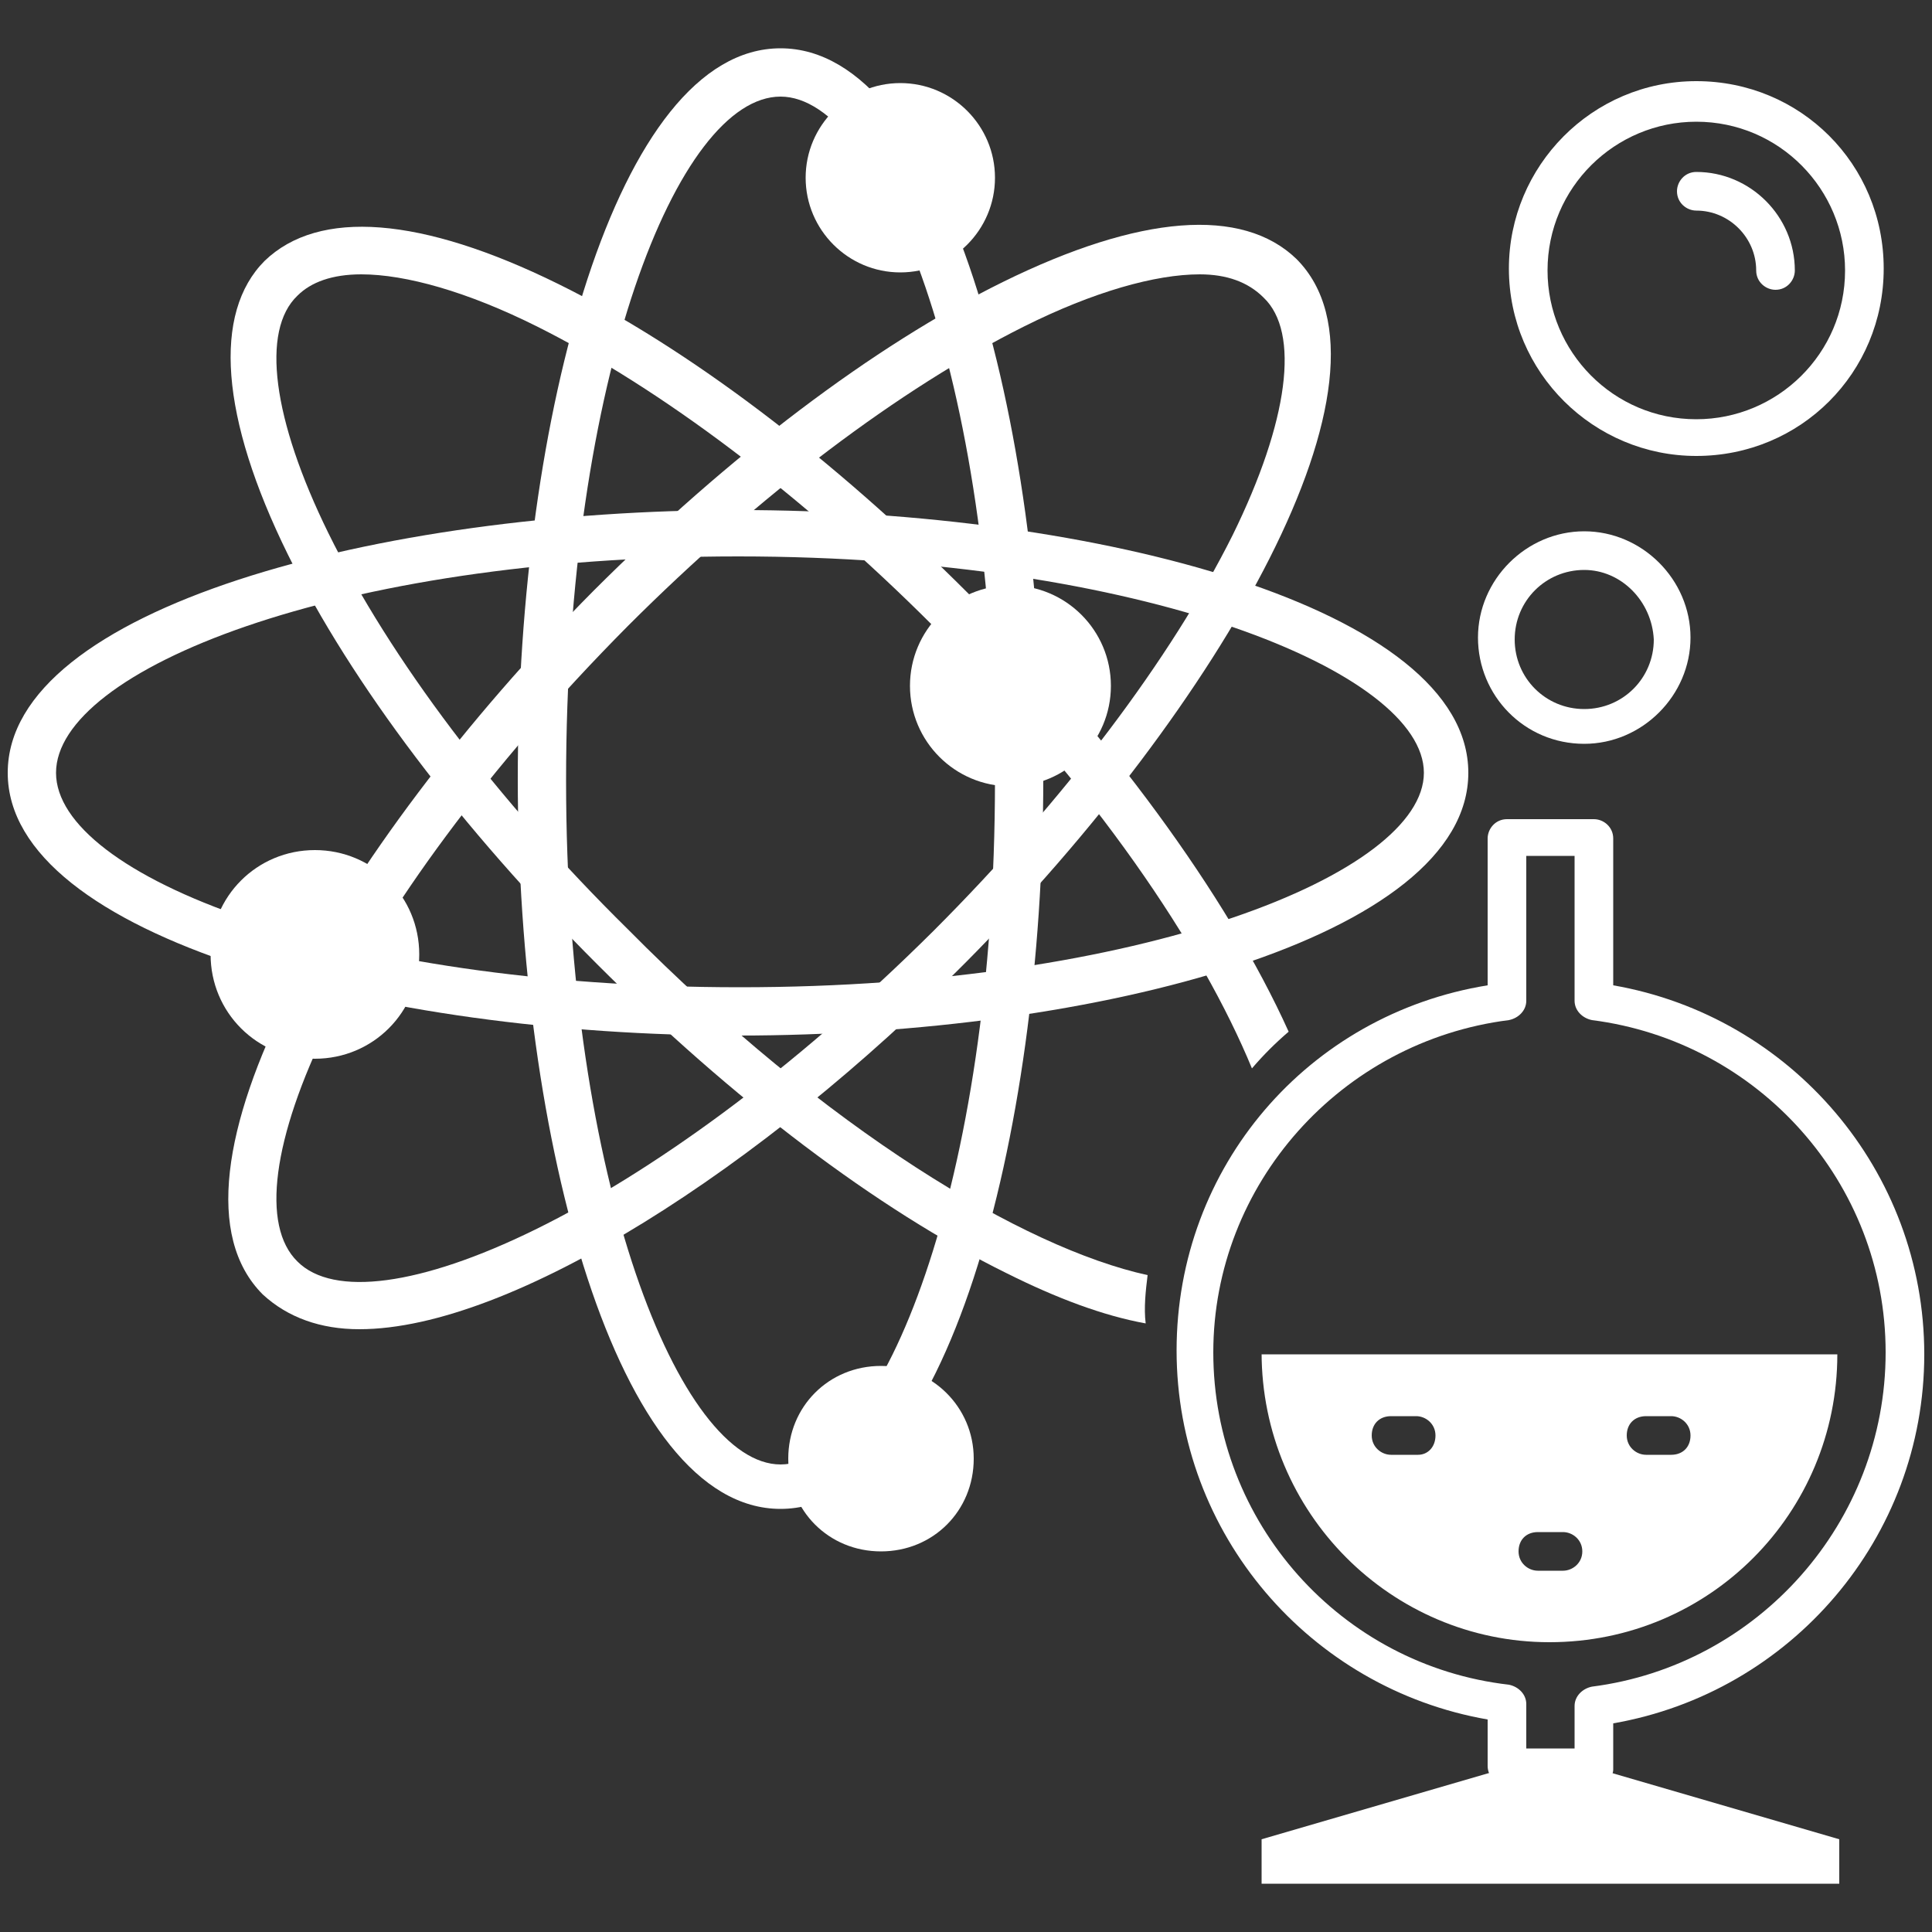 <?xml version="1.0" encoding="utf-8"?>
<!-- Generator: Adobe Illustrator 28.0.0, SVG Export Plug-In . SVG Version: 6.00 Build 0)  -->
<svg version="1.1" id="Layer_1" xmlns="http://www.w3.org/2000/svg" xmlns:xlink="http://www.w3.org/1999/xlink" x="0px" y="0px"
	 viewBox="0 0 100 100" style="enable-background:new 0 0 100 100;" xml:space="preserve">
<rect x="0" y="0" width="100" height="100" fill="#333333" stroke="none"/>
<style type="text/css">
	.st0{fill:#FFFFFF;}
</style>
<g>
	<g>
		<g>
			<g>
				<path class="st0" d="M40.4,78.1c-8.5,0-13.6-19.2-13.6-37.8S31.9,2.5,40.4,2.5C48.9,2.5,54,21.7,54,40.3S48.9,78.1,40.4,78.1z
					 M40.4,5c-5.3,0-11.1,14.5-11.1,35.4c0,20.8,5.9,35.4,11.1,35.4s11.1-14.5,11.1-35.4C51.5,19.5,45.6,5,40.4,5z"/>
			</g>
		</g>
		<g>
			<g>
				<path class="st0" d="M38.2,53.6C19.7,53.6,0.4,48.5,0.4,40s19.2-13.6,37.8-13.6c18.6,0,37.8,5.1,37.8,13.6S56.8,53.6,38.2,53.6z
					 M38.2,28.8C17.4,28.8,2.9,34.7,2.9,40s14.5,11.1,35.4,11.1c20.8,0,35.4-5.9,35.4-11.1S59.1,28.8,38.2,28.8z"/>
			</g>
		</g>
	</g>
	<g>
		<g>
			<path class="st0" d="M18.6,68.8c-2,0-3.7-0.6-5-1.8c-6-6,4-23.2,17.1-36.4c7-7,14.5-12.7,21.2-16c7.1-3.5,12.4-3.9,15.2-1.2
				c6,6-4,23.2-17.1,36.4C39.5,60.4,26.5,68.8,18.6,68.8z M62.1,14.2c-2.3,0-5.5,0.9-9.1,2.7c-6.4,3.2-13.7,8.7-20.5,15.5
				C17.8,47.2,11.6,61.6,15.4,65.3c3.7,3.7,18.1-2.4,32.9-17.1c6.8-6.8,12.3-14.1,15.5-20.5c2.9-5.9,3.5-10.5,1.6-12.3
				C64.6,14.6,63.5,14.2,62.1,14.2z"/>
		</g>
	</g>
	<g>
		<g>
			<path class="st0" d="M51.5,9.2c0,2.7-2.2,4.9-4.9,4.9c-2.7,0-4.9-2.2-4.9-4.9c0-2.7,2.2-4.9,4.9-4.9C49.3,4.3,51.5,6.5,51.5,9.2z
				"/>
		</g>
	</g>
	<g>
		<g>
			<path class="st0" d="M21.7,49.4c0,3-2.4,5.4-5.4,5.4c-3,0-5.4-2.4-5.4-5.4c0-3,2.4-5.4,5.4-5.4C19.3,44,21.7,46.4,21.7,49.4z"/>
		</g>
	</g>
	<g>
		<g>
			<path class="st0" d="M50.4,75.5c0,2.7-2.1,4.8-4.8,4.8c-2.7,0-4.8-2.1-4.8-4.8c0-2.7,2.1-4.8,4.8-4.8
				C48.2,70.7,50.4,72.8,50.4,75.5z"/>
		</g>
	</g>
	<g>
		<g>
			<circle class="st0" cx="52.3" cy="35.5" r="5.2"/>
		</g>
	</g>
	<g>
		<g>
			<path class="st0" d="M82.5,92.4H78c-0.5,0-1-0.4-1-1v-2.4c-9.2-1.6-16.1-9.6-16.1-19.1S67.7,52.5,77,51v-7.6c0-0.5,0.4-1,1-1h4.5
				c0.5,0,1,0.4,1,1V51c9.2,1.6,16.1,9.6,16.1,19.1s-6.9,17.5-16.1,19.1v2.4C83.5,92,83,92.4,82.5,92.4z M79,90.5h2.5v-2.2
				c0-0.5,0.4-0.9,0.9-1C91,86.2,97.6,78.8,97.6,70S91,53.9,82.4,52.8c-0.5-0.1-0.9-0.5-0.9-1v-7.5H79v7.5c0,0.5-0.4,0.9-0.9,1
				c-8.7,1.1-15.3,8.5-15.3,17.2c0,8.8,6.6,16.2,15.3,17.2c0.5,0.1,0.9,0.5,0.9,1V90.5z"/>
		</g>
		<g>
			<polygon class="st0" points="82.5,91.5 78,91.5 65.3,95.2 65.3,97.5 95.2,97.5 95.2,95.2 			"/>
		</g>
		<g>
			<path class="st0" d="M65.3,70C65.3,78.3,72,85,80.2,85c8.3,0,14.9-6.7,14.9-14.9H65.3z M73.4,75.3H72c-0.5,0-1-0.4-1-1s0.4-1,1-1
				h1.3c0.5,0,1,0.4,1,1S73.9,75.3,73.4,75.3z M80.9,81.3h-1.3c-0.5,0-1-0.4-1-1s0.4-1,1-1h1.3c0.5,0,1,0.4,1,1S81.4,81.3,80.9,81.3
				z M86.5,75.3h-1.3c-0.5,0-1-0.4-1-1s0.4-1,1-1h1.3c0.5,0,1,0.4,1,1S87.1,75.3,86.5,75.3z"/>
		</g>
		<g>
			<g>
				<path class="st0" d="M82,38.5c-3.1,0-5.5-2.5-5.5-5.5s2.5-5.5,5.5-5.5s5.5,2.5,5.5,5.5S85,38.5,82,38.5z M82,29.5
					c-2,0-3.6,1.6-3.6,3.6c0,2,1.6,3.6,3.6,3.6c2,0,3.6-1.6,3.6-3.6C85.5,31.1,83.9,29.5,82,29.5z"/>
			</g>
			<g>
				<g>
					<path class="st0" d="M87.8,23.6c-5.3,0-9.7-4.3-9.7-9.7c0-5.3,4.3-9.7,9.7-9.7s9.7,4.3,9.7,9.7C97.5,19.3,93.2,23.6,87.8,23.6z
						 M87.8,6.3c-4.2,0-7.7,3.4-7.7,7.7c0,4.2,3.4,7.7,7.7,7.7c4.2,0,7.7-3.4,7.7-7.7C95.5,9.8,92.1,6.3,87.8,6.3z"/>
				</g>
				<g>
					<path class="st0" d="M91.9,15c-0.5,0-1-0.4-1-1c0-1.7-1.4-3.1-3.1-3.1c-0.5,0-1-0.4-1-1c0-0.5,0.4-1,1-1c2.8,0,5.1,2.3,5.1,5.1
						C92.9,14.5,92.5,15,91.9,15z"/>
				</g>
			</g>
		</g>
	</g>
	<g>
		<path class="st0" d="M59.4,66c-6.4-1.4-16.6-7.5-26.9-17.9C25.7,41.4,20.2,34.1,17,27.6c-2.9-5.9-3.5-10.5-1.6-12.3
			c0.7-0.7,1.8-1.1,3.3-1.1c2.3,0,5.5,0.9,9.1,2.7c6.4,3.2,13.7,8.7,20.5,15.5c8.4,8.4,13.9,16.6,16.5,22.9c0.6-0.7,1.2-1.3,1.9-1.9
			c-3.2-7.1-9.4-15.5-16.6-22.7c-7-7-14.5-12.7-21.2-16c-7.1-3.5-12.4-3.9-15.2-1.2c-2.7,2.7-2.3,8.1,1.2,15.2
			c3.3,6.7,9,14.2,16,21.2c7,7,14.5,12.7,21.2,16c2.6,1.3,5,2.2,7.2,2.6C59.2,67.7,59.3,66.8,59.4,66z"/>
	</g>
</g>
</svg>

